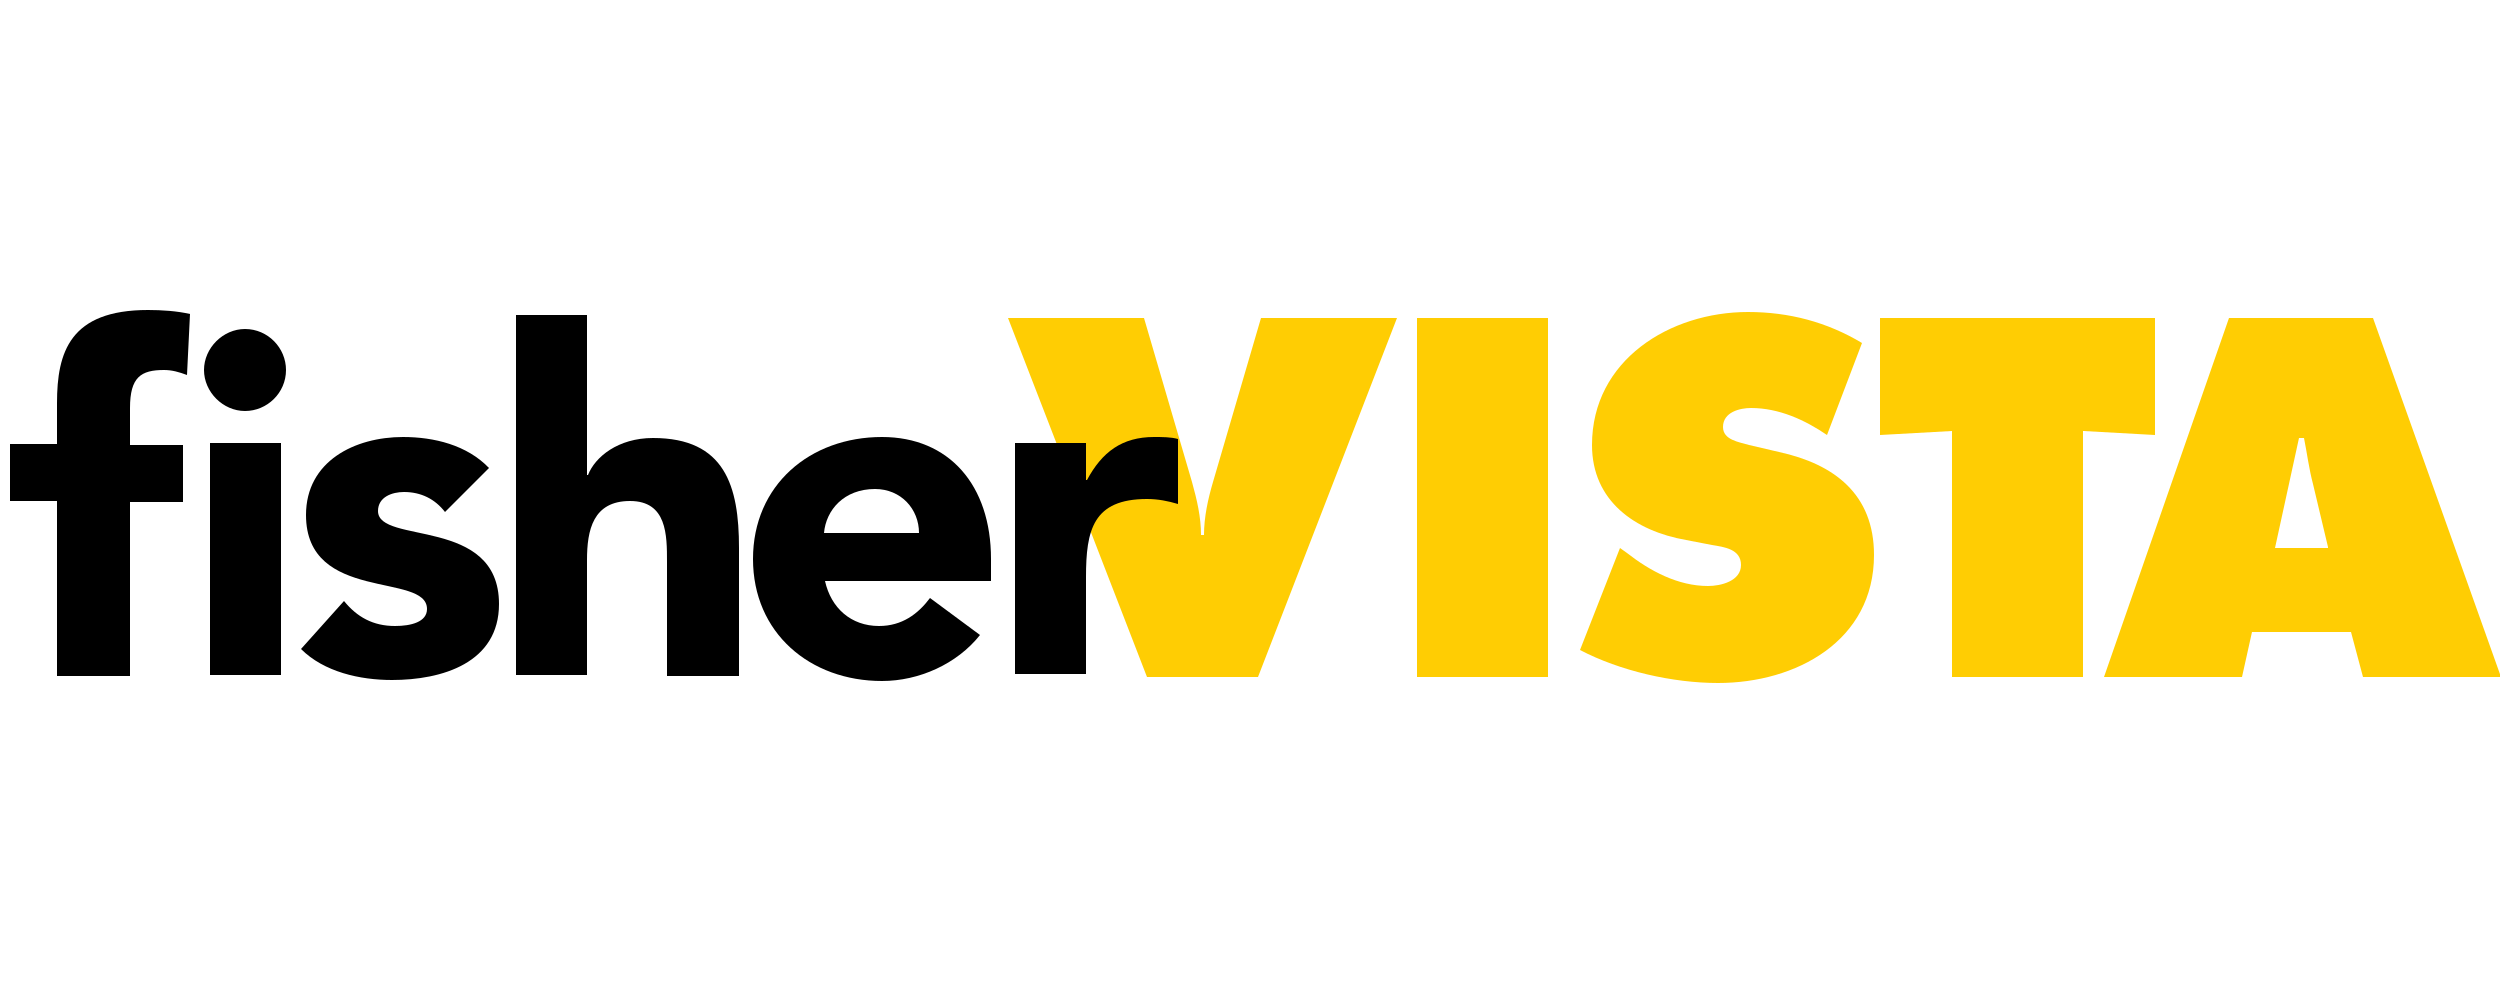 <?xml version="1.0" encoding="utf-8"?>
<!-- Generator: Adobe Illustrator 20.0.0, SVG Export Plug-In . SVG Version: 6.00 Build 0)  -->
<svg version="1.1" id="Layer_1" xmlns="http://www.w3.org/2000/svg" xmlns:xlink="http://www.w3.org/1999/xlink" x="0px" y="0px"
	 viewBox="0 0 250 100" enable-background="new 0 0 250 100" xml:space="preserve">
<g>
	<path fill="#FFCD03" d="M139.7,31.8l-13.9,35.9h-11.1l-13.9-35.9h13.6l4.8,16.4c0.5,1.8,0.9,3.5,0.9,5.3h0.3c0-1.8,0.4-3.6,0.9-5.3
		l4.8-16.4C126.1,31.8,139.7,31.8,139.7,31.8z"/>
	<rect x="141.7" y="31.8" fill="#FFCD03" width="13.1" height="35.9"/>
	<path fill="#FFCD03" d="M162,54.8l0.7,0.5c2.3,1.8,5.1,3.3,8.1,3.3c1.3,0,3.3-0.5,3.3-2.1s-1.7-1.8-2.9-2l-2.6-0.5
		c-5.1-0.9-9.4-3.9-9.4-9.5c0-8.5,7.8-13.3,15.6-13.3c4.1,0,7.9,1,11.4,3.1l-3.5,9.2c-2.2-1.5-4.8-2.7-7.6-2.7
		c-1.1,0-2.8,0.4-2.8,1.9c0,1.3,1.6,1.5,2.6,1.8l3,0.7c5.5,1.2,9.5,4.2,9.5,10.3c0,8.6-7.8,12.8-15.6,12.8c-4.5,0-9.8-1.2-13.8-3.3
		L162,54.8z"/>
	<polygon fill="#FFCD03" points="188,31.8 215.5,31.8 215.5,43.5 208.3,43.1 208.3,67.7 195.2,67.7 195.2,43.1 188,43.5 	"/>
	<path fill="#FFCD03" d="M232.8,54.7l-1.5-6.3c-0.4-1.5-0.6-3.1-0.9-4.6h-0.5l-2.4,11h5.3V54.7z M224.2,67.7h-13.8l12.5-35.9h14.4
		l12.8,35.9h-13.8l-1.2-4.5h-9.9L224.2,67.7z"/>
	<path d="M21,44.3h7.1v23.2H21V44.3z M24.5,32.9c2.3,0,4.1,1.9,4.1,4.1c0,2.3-1.9,4.1-4.1,4.1s-4.1-1.9-4.1-4.1
		C20.4,34.8,22.3,32.9,24.5,32.9 M5.7,50.1H1v-5.7h4.7v-4.1c0-5.1,1.3-9.3,9.1-9.3c1.4,0,2.9,0.1,4.2,0.4l-0.3,6.1
		c-0.8-0.3-1.5-0.5-2.3-0.5c-2.3,0-3.4,0.7-3.4,3.8v3.7h5.3v5.7H13v17.4H5.7V50.1z"/>
	<path d="M44.5,51.2c-1-1.3-2.4-2-4.1-2c-1.2,0-2.6,0.5-2.6,1.9c0,3.4,12.1,0.5,12.1,9.3c0,5.9-5.7,7.6-10.7,7.6
		c-3.2,0-6.8-0.8-9.1-3.1l4.3-4.8c1.3,1.6,2.9,2.5,5.1,2.5c1.6,0,3.2-0.4,3.2-1.7c0-3.7-12.1-0.6-12.1-9.4c0-5.4,4.9-7.8,9.7-7.8
		c3.1,0,6.4,0.8,8.6,3.1L44.5,51.2z"/>
	<path d="M58.7,31.5v16h0.1c0.7-1.8,3-3.7,6.5-3.7c7.2,0,8.6,4.8,8.6,11v12.8h-7.2V56.2c0-2.7,0-6.1-3.7-6.1S58.7,53,58.7,56v11.5
		h-7.1v-36H58.7z"/>
	<path d="M91.9,53.3c0-2.4-1.8-4.4-4.4-4.4c-3.1,0-4.9,2.1-5.1,4.4H91.9z M98,63.5c-2.3,2.9-6.1,4.6-9.8,4.6
		c-7.2,0-12.9-4.8-12.9-12.2S81,43.7,88.2,43.7c6.7,0,10.9,4.8,10.9,12.2v2.2H82.5c0.6,2.7,2.6,4.5,5.4,4.5c2.3,0,3.9-1.2,5.1-2.8
		L98,63.5z"/>
	<path d="M101.5,44.3h7.1V48h0.1c1.5-2.8,3.5-4.3,6.7-4.3c0.8,0,1.7,0,2.4,0.2v6.5c-1-0.3-2-0.5-3.1-0.5c-5.4,0-6.1,3.1-6.1,7.8v9.7
		h-7.1V44.3z"/>
</g>
</svg>
